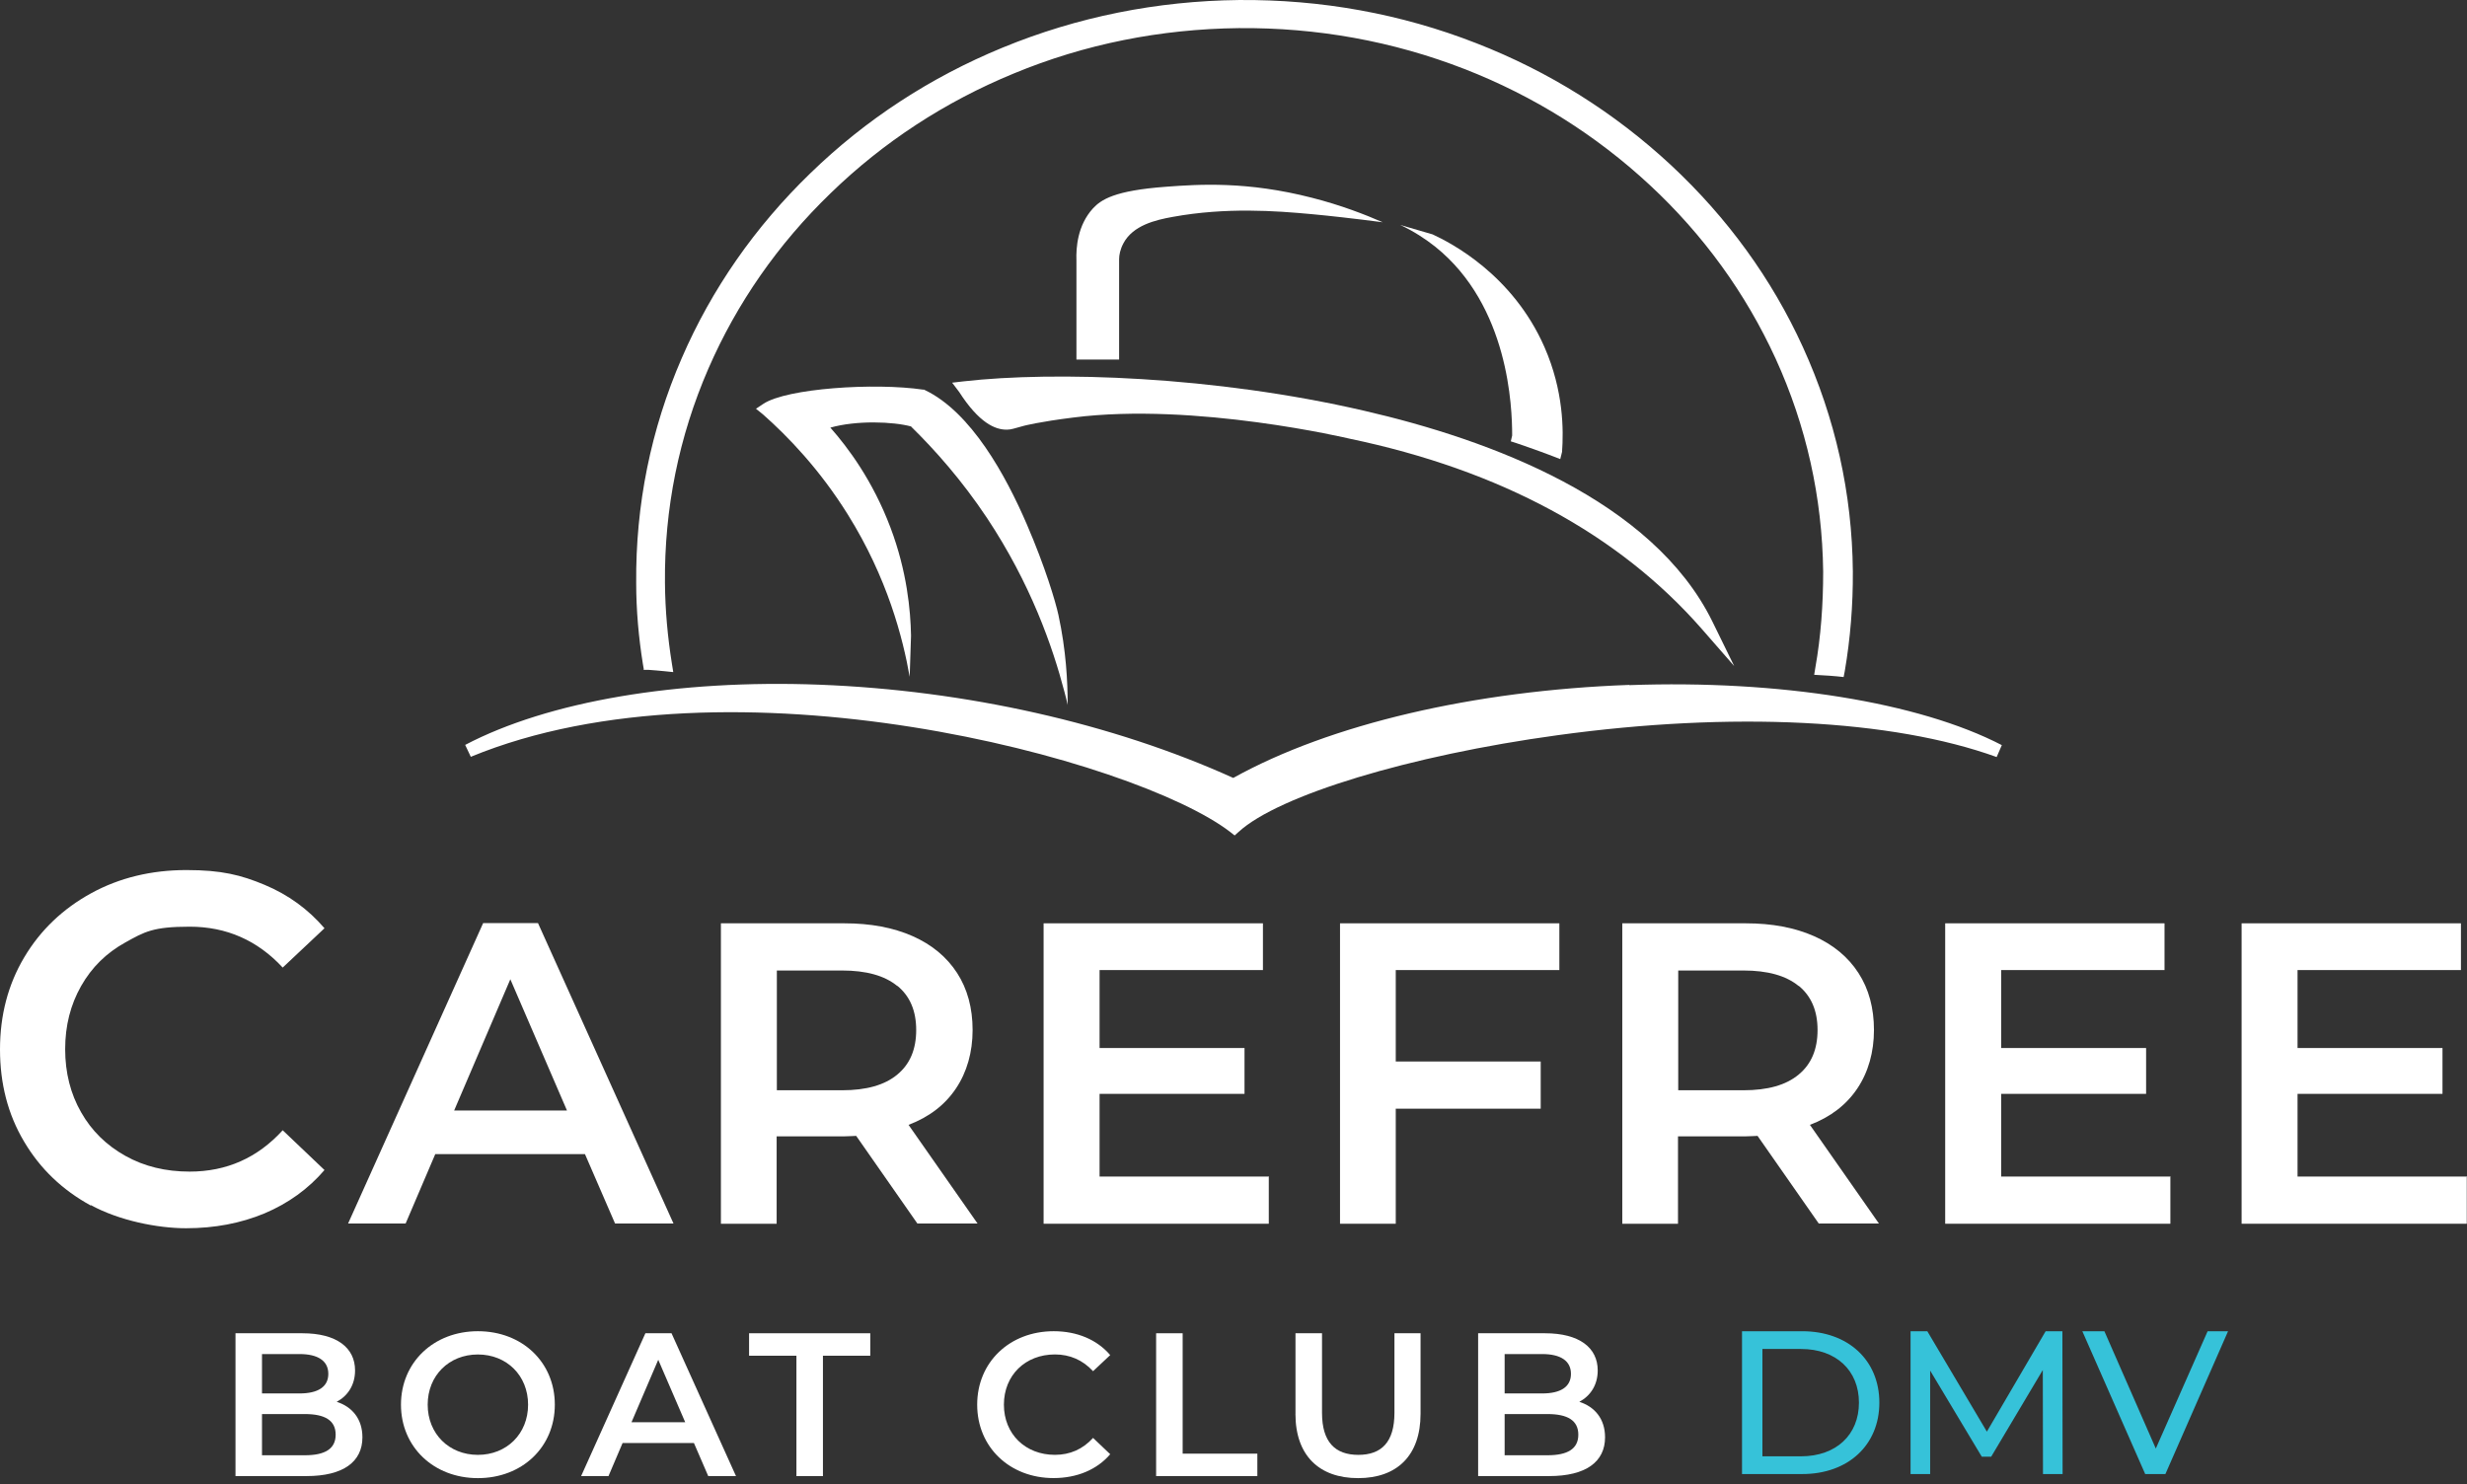 <?xml version="1.0" encoding="UTF-8"?> <svg xmlns="http://www.w3.org/2000/svg" width="118" height="71" viewBox="0 0 118 71" fill="none"><rect x="0" y="0" width="118" height="71" fill="#333333" stroke="none"/><g clip-path="url(#clip0_412_4457)"><path d="M77.929 32.763C70.501 33.032 63.611 34.644 58.989 37.213C53.217 34.601 46.198 33.021 39.19 32.753C32.397 32.495 26.227 33.548 22.25 35.633L22.519 36.203C34.901 31.097 54.314 36.31 58.85 39.804L59.054 39.965L59.247 39.793C61.16 38.041 67.427 36.138 74.489 35.171C82.852 34.021 90.505 34.408 95.503 36.214L95.75 35.644C91.784 33.591 85.12 32.516 77.929 32.774V32.763Z" fill="white"></path><path d="M64.546 20.983C71.759 22.488 77.423 25.551 81.39 30.076L82.948 31.86L81.906 29.732C79.046 23.917 71.275 21.036 65.256 19.65C58.065 17.984 50.444 17.747 46.091 18.242L45.542 18.306L45.876 18.747C46.822 20.22 47.596 20.564 48.165 20.553C48.391 20.553 48.509 20.488 48.971 20.37C48.971 20.37 49.691 20.177 51.347 19.972C57.162 19.231 64.546 20.983 64.546 20.983Z" fill="white"></path><path d="M43.586 20.413C44.726 21.531 46.005 22.971 47.209 24.777C49.294 27.916 50.347 30.925 50.917 33.107C50.971 33.312 51.025 33.516 51.068 33.72C51.068 32.591 50.992 31.108 50.627 29.421C50.487 28.776 49.993 27.12 49.122 25.099C48.112 22.745 46.446 19.714 44.242 18.661L44.199 18.639H44.156C41.834 18.296 37.632 18.575 36.514 19.317L36.159 19.553L36.492 19.822C37.685 20.875 39.201 22.445 40.555 24.616C42.447 27.647 43.189 30.528 43.511 32.376C43.533 31.721 43.554 31.065 43.576 30.409C43.554 29.195 43.382 27.335 42.597 25.25C41.748 22.993 40.555 21.402 39.717 20.456C40.964 20.101 42.726 20.166 43.586 20.402V20.413Z" fill="white"></path><path d="M72.264 21.112L72.533 21.198C72.533 21.198 73.575 21.552 74.296 21.832L74.629 21.961L74.715 21.617C74.79 20.585 74.79 18.693 73.876 16.608C72.35 13.125 69.383 11.61 68.523 11.212C68.007 11.062 67.492 10.911 66.976 10.761C67.642 11.072 68.19 11.438 68.652 11.803C72.178 14.63 72.329 19.499 72.329 20.832L72.264 21.112Z" fill="white"></path><path d="M53.733 11.642C54.185 10.782 55.26 10.524 56.098 10.374C58.645 9.911 61.01 10.083 62.751 10.245C63.568 10.32 64.729 10.449 66.137 10.632C65.299 10.266 64.149 9.815 62.751 9.46C59.656 8.665 57.355 8.815 55.776 8.933C53.303 9.116 52.669 9.546 52.271 9.976C51.54 10.782 51.465 11.846 51.487 12.459V17.199H53.529V12.394C53.529 12.201 53.583 11.921 53.733 11.642Z" fill="white"></path><path d="M30.763 32.043H31.021C31.257 32.065 31.515 32.075 31.784 32.108L32.203 32.151L32.139 31.753C31.935 30.485 31.816 29.184 31.806 27.883C31.773 24.336 32.472 20.886 33.88 17.64C35.245 14.501 37.212 11.674 39.738 9.234C42.253 6.794 45.199 4.87 48.488 3.516C51.884 2.108 55.507 1.388 59.247 1.345C62.988 1.312 66.621 1.968 70.05 3.301C73.36 4.591 76.338 6.461 78.907 8.847C81.476 11.233 83.496 14.028 84.926 17.145C86.399 20.37 87.162 23.799 87.205 27.346C87.205 28.894 87.097 30.442 86.829 31.946L86.775 32.28L87.129 32.301C87.377 32.312 87.635 32.333 87.882 32.355L88.183 32.387L88.237 32.108C88.505 30.549 88.634 28.937 88.624 27.335C88.591 23.605 87.785 20.005 86.237 16.608C84.743 13.329 82.615 10.406 79.917 7.891C77.219 5.386 74.091 3.419 70.609 2.065C67.008 0.657 63.192 -0.031 59.258 0.001C55.335 0.044 51.53 0.807 47.95 2.28C44.5 3.699 41.404 5.719 38.76 8.288C36.116 10.847 34.041 13.824 32.612 17.124C31.128 20.542 30.398 24.164 30.43 27.894C30.43 29.195 30.548 30.506 30.752 31.774L30.795 32.022L30.763 32.043Z" fill="white"></path><path d="M4.343 57.668C2.988 56.927 1.924 55.916 1.15 54.605C0.376 53.304 0 51.832 0 50.198C0 48.564 0.387 47.091 1.161 45.791C1.935 44.49 3.01 43.469 4.364 42.727C5.718 41.986 7.245 41.62 8.921 41.62C10.598 41.62 11.533 41.857 12.662 42.33C13.791 42.803 14.737 43.491 15.521 44.404L13.522 46.285C12.318 44.985 10.835 44.329 9.072 44.329C7.309 44.329 6.911 44.576 5.998 45.081C5.084 45.587 4.386 46.275 3.88 47.167C3.375 48.059 3.117 49.059 3.117 50.187C3.117 51.316 3.375 52.326 3.88 53.208C4.386 54.1 5.095 54.788 5.998 55.293C6.901 55.798 7.922 56.045 9.072 56.045C10.835 56.045 12.318 55.389 13.522 54.067L15.521 55.97C14.747 56.873 13.791 57.561 12.651 58.044C11.512 58.517 10.265 58.754 8.9 58.754C7.535 58.754 5.697 58.388 4.343 57.647V57.668Z" fill="white"></path><path d="M28.001 55.207H20.82L19.402 58.528H16.65L23.11 44.157H25.733L32.214 58.528H29.419L27.979 55.207H28.001ZM27.119 53.121L24.41 46.844L21.723 53.121H27.119Z" fill="white"></path><path d="M43.887 58.539L40.953 54.336C40.834 54.336 40.641 54.358 40.394 54.358H37.148V58.539H34.482V44.168H40.394C41.641 44.168 42.726 44.372 43.651 44.78C44.575 45.189 45.284 45.78 45.779 46.543C46.273 47.306 46.521 48.22 46.521 49.273C46.521 50.327 46.252 51.283 45.725 52.068C45.199 52.853 44.446 53.433 43.457 53.809L46.757 58.528H43.887V58.539ZM42.92 47.167C42.318 46.672 41.436 46.425 40.276 46.425H37.158V52.154H40.276C41.436 52.154 42.318 51.907 42.92 51.402C43.522 50.907 43.823 50.198 43.823 49.273C43.823 48.349 43.522 47.65 42.92 47.156V47.167Z" fill="white"></path><path d="M60.688 56.303V58.539H49.917V44.168H60.408V46.404H52.594V50.133H59.527V52.326H52.594V56.282H60.698V56.303H60.688Z" fill="white"></path><path d="M66.761 46.404V50.778H73.694V53.035H66.761V58.539H64.095V44.168H74.586V46.404H66.761Z" fill="white"></path><path d="M87.001 58.539L84.066 54.336C83.948 54.336 83.754 54.358 83.507 54.358H80.261V58.539H77.596V44.168H83.507C84.754 44.168 85.84 44.372 86.764 44.78C87.689 45.189 88.398 45.78 88.892 46.543C89.387 47.306 89.634 48.22 89.634 49.273C89.634 50.327 89.365 51.283 88.839 52.068C88.312 52.853 87.56 53.433 86.571 53.809L89.871 58.528H87.001V58.539ZM86.033 47.167C85.431 46.672 84.55 46.425 83.389 46.425H80.272V52.154H83.389C84.55 52.154 85.431 51.907 86.033 51.402C86.635 50.907 86.936 50.198 86.936 49.273C86.936 48.349 86.635 47.65 86.033 47.156V47.167Z" fill="white"></path><path d="M103.812 56.303V58.539H93.041V44.168H103.532V46.404H95.718V50.133H102.651V52.326H95.718V56.282H103.822V56.303H103.812Z" fill="white"></path><path d="M117.989 56.303V58.539H107.219V44.168H117.71V46.404H109.895V50.133H116.828V52.326H109.895V56.282H118V56.303H117.989Z" fill="white"></path><path d="M17.335 68.756C17.335 69.927 16.417 70.61 14.66 70.61H11.264V63.778H14.465C16.105 63.778 16.983 64.471 16.983 65.555C16.983 66.258 16.632 66.775 16.105 67.057C16.837 67.292 17.335 67.868 17.335 68.756ZM12.532 64.773V66.657H14.328C15.206 66.657 15.704 66.345 15.704 65.72C15.704 65.096 15.206 64.773 14.328 64.773H12.532ZM16.055 68.629C16.055 67.945 15.539 67.643 14.582 67.643H12.532V69.614H14.582C15.539 69.614 16.055 69.311 16.055 68.629Z" fill="white"></path><path d="M19.179 67.194C19.179 65.173 20.741 63.68 22.858 63.68C24.976 63.68 26.538 65.163 26.538 67.194C26.538 69.224 24.976 70.708 22.858 70.708C20.741 70.708 19.179 69.215 19.179 67.194ZM25.259 67.194C25.259 65.799 24.235 64.793 22.858 64.793C21.481 64.793 20.457 65.797 20.457 67.194C20.457 68.59 21.481 69.595 22.858 69.595C24.235 69.595 25.259 68.59 25.259 67.194Z" fill="white"></path><path d="M33.194 69.029H29.779L29.105 70.61H27.796L30.87 63.778H32.12L35.203 70.61H33.876L33.192 69.029H33.194ZM32.774 68.033L31.485 65.046L30.206 68.033H32.773H32.774Z" fill="white"></path><path d="M38.094 64.852H35.829V63.778H41.627V64.852H39.362V70.611H38.094V64.852Z" fill="white"></path><path d="M46.74 67.194C46.74 65.154 48.302 63.68 50.4 63.68C51.512 63.68 52.469 64.08 53.103 64.822L52.283 65.592C51.785 65.056 51.171 64.791 50.458 64.791C49.042 64.791 48.018 65.787 48.018 67.193C48.018 68.599 49.044 69.594 50.458 69.594C51.171 69.594 51.785 69.331 52.283 68.784L53.103 69.564C52.469 70.305 51.512 70.705 50.39 70.705C48.302 70.705 46.74 69.232 46.74 67.192V67.194Z" fill="white"></path><path d="M55.299 63.778H56.568V69.537H60.141V70.611H55.299V63.779V63.778Z" fill="white"></path><path d="M61.965 67.633V63.778H63.234V67.584C63.234 68.99 63.868 69.595 64.971 69.595C66.074 69.595 66.698 68.99 66.698 67.584V63.778H67.947V67.633C67.947 69.624 66.825 70.708 64.96 70.708C63.095 70.708 61.963 69.624 61.963 67.633H61.965Z" fill="white"></path><path d="M76.772 68.756C76.772 69.927 75.854 70.61 74.098 70.61H70.701V63.778H73.902C75.542 63.778 76.421 64.471 76.421 65.555C76.421 66.258 76.069 66.775 75.542 67.057C76.274 67.292 76.772 67.868 76.772 68.756ZM71.969 64.773V66.657H73.766C74.644 66.657 75.141 66.345 75.141 65.72C75.141 65.096 74.644 64.773 73.766 64.773H71.969ZM75.493 68.629C75.493 67.945 74.976 67.643 74.019 67.643H71.969V69.614H74.019C74.976 69.614 75.493 69.311 75.493 68.629Z" fill="white"></path><path d="M83.323 63.681H86.203C88.399 63.681 89.892 65.067 89.892 67.097C89.892 69.127 88.399 70.513 86.203 70.513H83.323V63.681ZM86.144 69.664C87.833 69.664 88.916 68.63 88.916 67.097C88.916 65.564 87.833 64.53 86.144 64.53H84.299V69.664H86.144Z" fill="#36C2D9"></path><path d="M97.719 70.513L97.71 65.535L95.241 69.683H94.791L92.322 65.564V70.513H91.385V63.681H92.186L95.035 68.484L97.846 63.681H98.647L98.657 70.513H97.719Z" fill="#36C2D9"></path><path d="M106.571 63.681L103.574 70.513H102.608L99.601 63.681H100.656L103.115 69.293L105.594 63.681H106.57H106.571Z" fill="#36C2D9"></path></g><defs><clipPath id="clip0_412_4457"><rect width="118" height="70.708" fill="white"></rect></clipPath></defs></svg> 